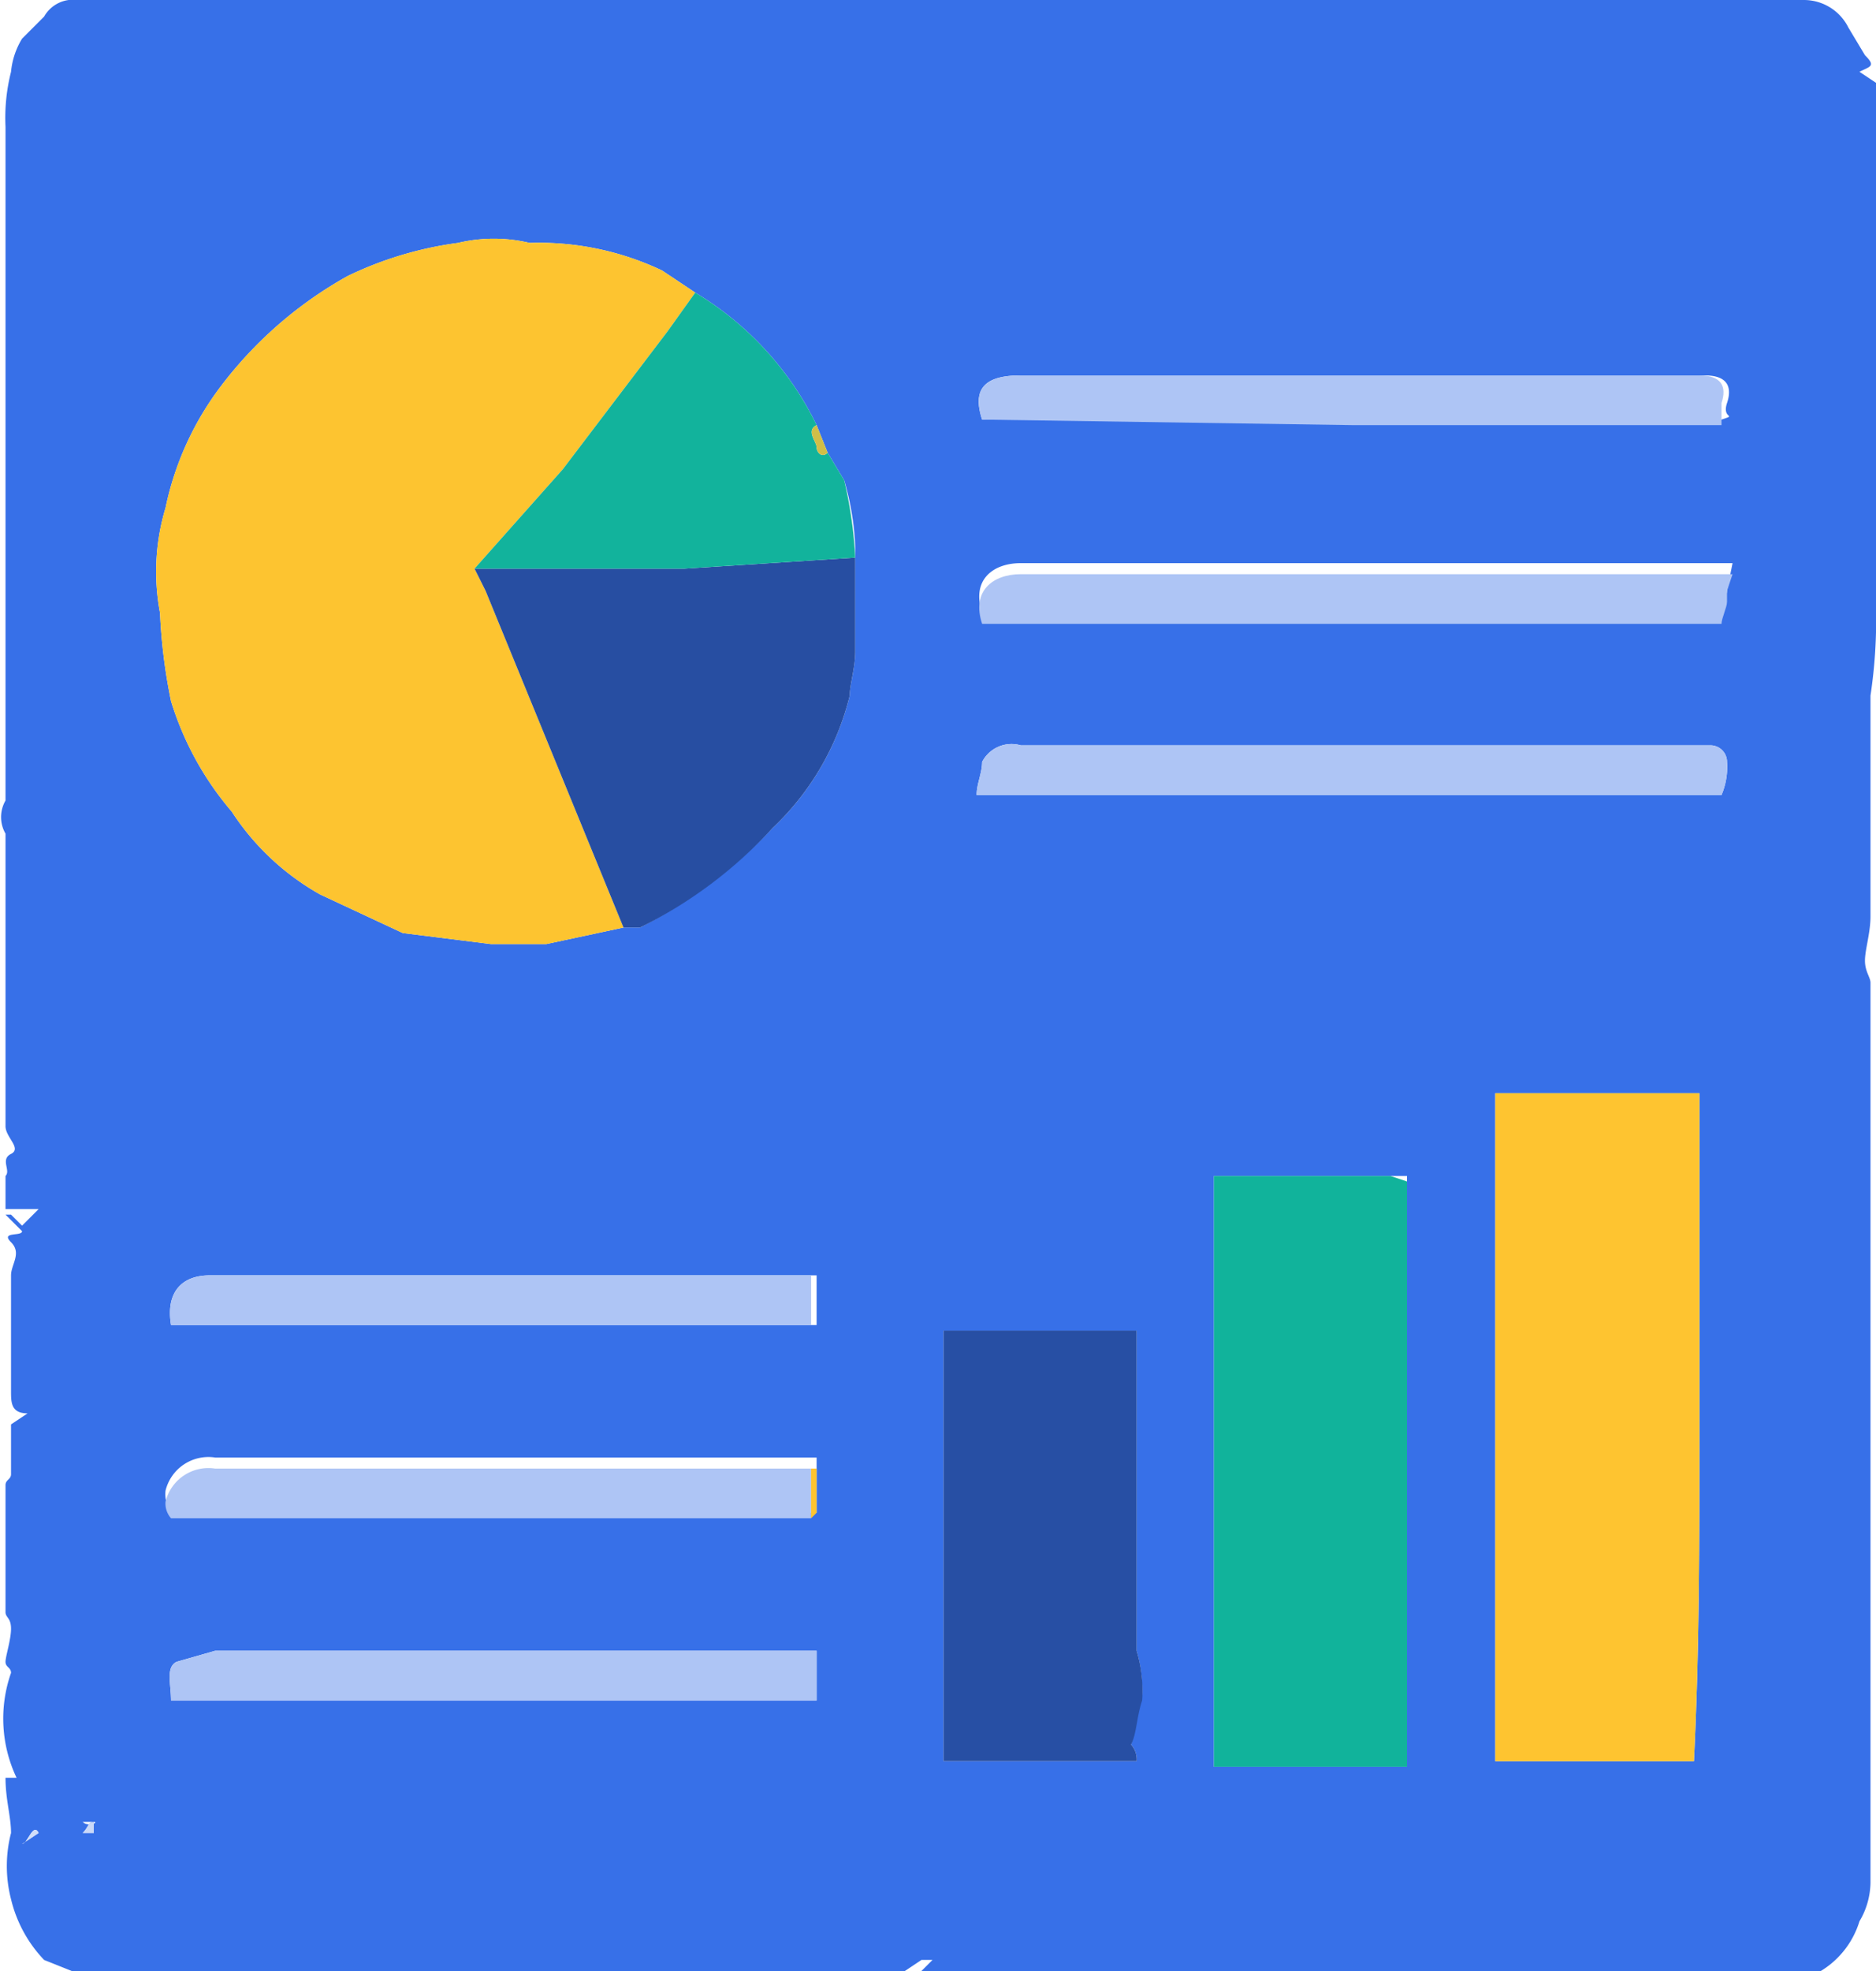 <svg xmlns="http://www.w3.org/2000/svg" viewBox="0 0 34 35.7"><path d="M15.5,10.1V9.9a5,5,0,0,0-.2-1.2A7.8,7.8,0,0,1,15.5,10.1Z" transform="translate(0 0)" style="fill:none"/><path d="M31.3,7.3v.3C31.5,7.5,31.3,7.4,31.3,7.3Z" transform="translate(0 0)" style="fill:none"/><path d="M17.1,32h0Z" transform="translate(0 0)" style="fill:none"/><path d="M24.5,7.7h0Z" transform="translate(0 0)" style="fill:none"/><polygon points="17.1 24.1 17.1 24.1 20.6 24.1 17.1 24.1" style="fill:none"/><polygon points="14.8 27.5 14.8 27.4 14.7 27.5 14.8 27.5" style="fill:none"/><path d="M1.7,33H1.5C1.6,33.1,1.6,33,1.7,33Z" transform="translate(0 0)" style="fill:none"/><path d="M11.3,16.8h.3A8.9,8.9,0,0,0,14,15a8.1,8.1,0,0,1-2.4,1.7Z" transform="translate(0 0)" style="fill:none"/><polygon points="14.8 24 14.8 23.1 14.7 24 14.8 24" style="fill:none"/><path d="M3,27.2a.6.6,0,0,0,.1.4h0A.4.4,0,0,1,3,27.2Z" transform="translate(0 0)" style="fill:none"/><path d="M31.4,10.4h0Z" transform="translate(0 0)" style="fill:none"/><path d="M31.3,10.3h0Z" transform="translate(0 0)" style="fill:none"/><path d="M31,10.2h0Z" transform="translate(0 0)" style="fill:none"/><path d="M20.5,31.6c.1-.3.1-.6.2-.9s-.1.6-.2.8Z" transform="translate(0 0)" style="fill:none"/><path d="M33.7,1.3c.2-.1.3-.1.1-.3L33.5.5a.9.9,0,0,0-.8-.5H1.4A.6.6,0,0,0,.8.3L.4.7a1.4,1.4,0,0,0-.2.6,3.4,3.4,0,0,0-.1,1V14.5a.6.6,0,0,0,0,.6v5.3c0,.2.3.4.1.5s0,.3-.1.4v.6H.7l-.3.3L.2,22H.1l.3.3c0,.1-.4,0-.2.2s0,.4,0,.6v2.1c0,.2,0,.4.3.4l-.3.2v.9c0,.1-.1.1-.1.2v2.3c0,.1.1.1.1.3s-.1.5-.1.6.1.1.1.2a2.5,2.5,0,0,0,.1,1.9H.1c0,.4.1.7.1,1a2.4,2.4,0,0,0,0,1.2,2.4,2.4,0,0,0,.6,1.1l.5.2H16.4l.3-.2h.2l-.2.2H33a1.6,1.6,0,0,0,.7-.9,1.4,1.4,0,0,0,.2-.7V17.8c0-.1-.1-.2-.1-.4s.1-.5.1-.8v-4A9.2,9.2,0,0,0,34,11V1.5ZM.4,33.4c.1,0,.2-.4.3-.2Zm1.3-.2H1.5c.1-.1.1-.2.2-.2s-.1.1-.2,0h.2Zm13.1-2.4H3.1c0-.3-.1-.6.1-.7l.7-.2H14.8Zm0-4.1v.7H3.1a.6.6,0,0,1-.1-.4.8.8,0,0,1,.9-.6H14.8Zm0-2.7H3.1c-.1-.6.2-.9.7-.9h11Zm.7-13.9v1.7c0,.3-.1.6-.1.8A4.9,4.9,0,0,1,14,15a8.9,8.9,0,0,1-2.4,1.8h-.3l-1.4.3h-1l-1.6-.2-1.5-.7a4.6,4.6,0,0,1-1.6-1.5,5.6,5.6,0,0,1-1.1-2,10,10,0,0,1-.2-1.6A4,4,0,0,1,3,9.2,5.5,5.5,0,0,1,4,7,7.4,7.4,0,0,1,6.3,5a6.6,6.6,0,0,1,2-.6,2.8,2.8,0,0,1,1.3,0,5.2,5.2,0,0,1,2.4.5l.6.4a5.7,5.7,0,0,1,2.2,2.4l.2.5.3.5a5,5,0,0,1,.2,1.2Zm3-3.3H30.9c.4,0,.5.2.4.5s.2.2-.1.3H17.8C17.6,7,17.9,6.8,18.5,6.8Zm2,24.8a.4.4,0,0,1,.1.3H17.1V24.1h3.5v5.8a2.5,2.5,0,0,1,.1.8C20.6,31,20.6,31.3,20.5,31.6Zm5,.4H22V21.3h3.5Zm5.3-6.2c0,2.1,0,4.1-.1,6.1H27.1V19.8h3.7Zm.4-11.4H17.7c0-.2.1-.4.1-.6a.6.6,0,0,1,.7-.3H31a.3.3,0,0,1,.3.3A1.3,1.3,0,0,1,31.2,14.4Zm.1-3.7c0,.1-.1.3-.1.4H17.8c-.2-.6.2-.9.7-.9H31.4Z" transform="translate(0 0)" style="fill:#3770e8"/><path d="M8.6,10.3l1.6-1.8L12.1,6l.5-.7L12,4.9a5.2,5.2,0,0,0-2.4-.5,2.8,2.8,0,0,0-1.3,0,6.6,6.6,0,0,0-2,.6A7.4,7.4,0,0,0,4,7,5.5,5.5,0,0,0,3,9.2a4,4,0,0,0-.1,1.9,10,10,0,0,0,.2,1.6,5.6,5.6,0,0,0,1.1,2,4.6,4.6,0,0,0,1.6,1.5l1.5.7,1.6.2h1l1.4-.3L8.8,10.7Z" transform="translate(0 0)" style="fill:#fdc430"/><path d="M27.1,31.9h3.6c.1-2,.1-4,.1-6.1v-6H27.1Z" transform="translate(0 0)" style="fill:#fec430"/><path d="M25.2,21.3H22V32h3.5V21.4Z" transform="translate(0 0)" style="fill:#11b39b"/><path d="M12.2,10.3H8.6l.2.4,2.5,6.1h.3A8.1,8.1,0,0,0,14,15a4.9,4.9,0,0,0,1.4-2.4c0-.2.1-.5.1-.8V10.1l-3.1.2Z" transform="translate(0 0)" style="fill:#274ea2"/><path d="M20.6,29.9V24.1H17.1v7.8h3.5a.4.4,0,0,0-.1-.3h0c.1-.2.1-.5.2-.8A2.5,2.5,0,0,0,20.6,29.9Z" transform="translate(0 0)" style="fill:#274fa4"/><path d="M15,8.2c-.1.1-.2,0-.2-.1s-.2-.3,0-.4a5.7,5.7,0,0,0-2.2-2.4l-.5.7L10.2,8.5,8.6,10.3h3.8l3.1-.2a7.8,7.8,0,0,0-.2-1.4Z" transform="translate(0 0)" style="fill:#12b39c"/><path d="M31,13.5H18.5a.6.6,0,0,0-.7.3c0,.2-.1.4-.1.6H31.2a1.3,1.3,0,0,0,.1-.6A.3.3,0,0,0,31,13.5Z" transform="translate(0 0)" style="fill:#aec5f5"/><path d="M31.4,10.4H18.5c-.5,0-.9.3-.7.9H31.2c0-.1.1-.3.1-.4v-.2Z" transform="translate(0 0)" style="fill:#aec5f5"/><path d="M24.5,7.7h6.7V7.3c.1-.3,0-.5-.4-.5H18.5c-.6,0-.9.2-.7.8Z" transform="translate(0 0)" style="fill:#aec5f5"/><path d="M3.9,29.9l-.7.2c-.2.1-.1.4-.1.7H14.8v-.9H3.9Z" transform="translate(0 0)" style="fill:#aec5f5"/><path d="M14.7,26.6H3.9a.8.8,0,0,0-.9.6.4.4,0,0,0,.1.3H14.7Z" transform="translate(0 0)" style="fill:#aec5f5"/><path d="M3.1,24H14.7v-.9H3.8C3.3,23.1,3,23.4,3.1,24Z" transform="translate(0 0)" style="fill:#aec5f5"/><polygon points="14.7 27.5 14.8 27.4 14.8 26.7 14.8 26.6 14.7 26.6 14.7 27.5" style="fill:#fec430"/><path d="M.4,33.4l.3-.2C.6,33,.5,33.4.4,33.4Z" transform="translate(0 0)" style="fill:#d1def9"/><path d="M14.8,8.1c0,.1.1.2.2.1l-.2-.5C14.6,7.8,14.8,8,14.8,8.1Z" transform="translate(0 0)" style="fill:#d0be48"/><path d="M1.5,33.2h.2V33C1.6,33,1.6,33.1,1.5,33.2Z" transform="translate(0 0)" style="fill:#cad9f8"/></svg>